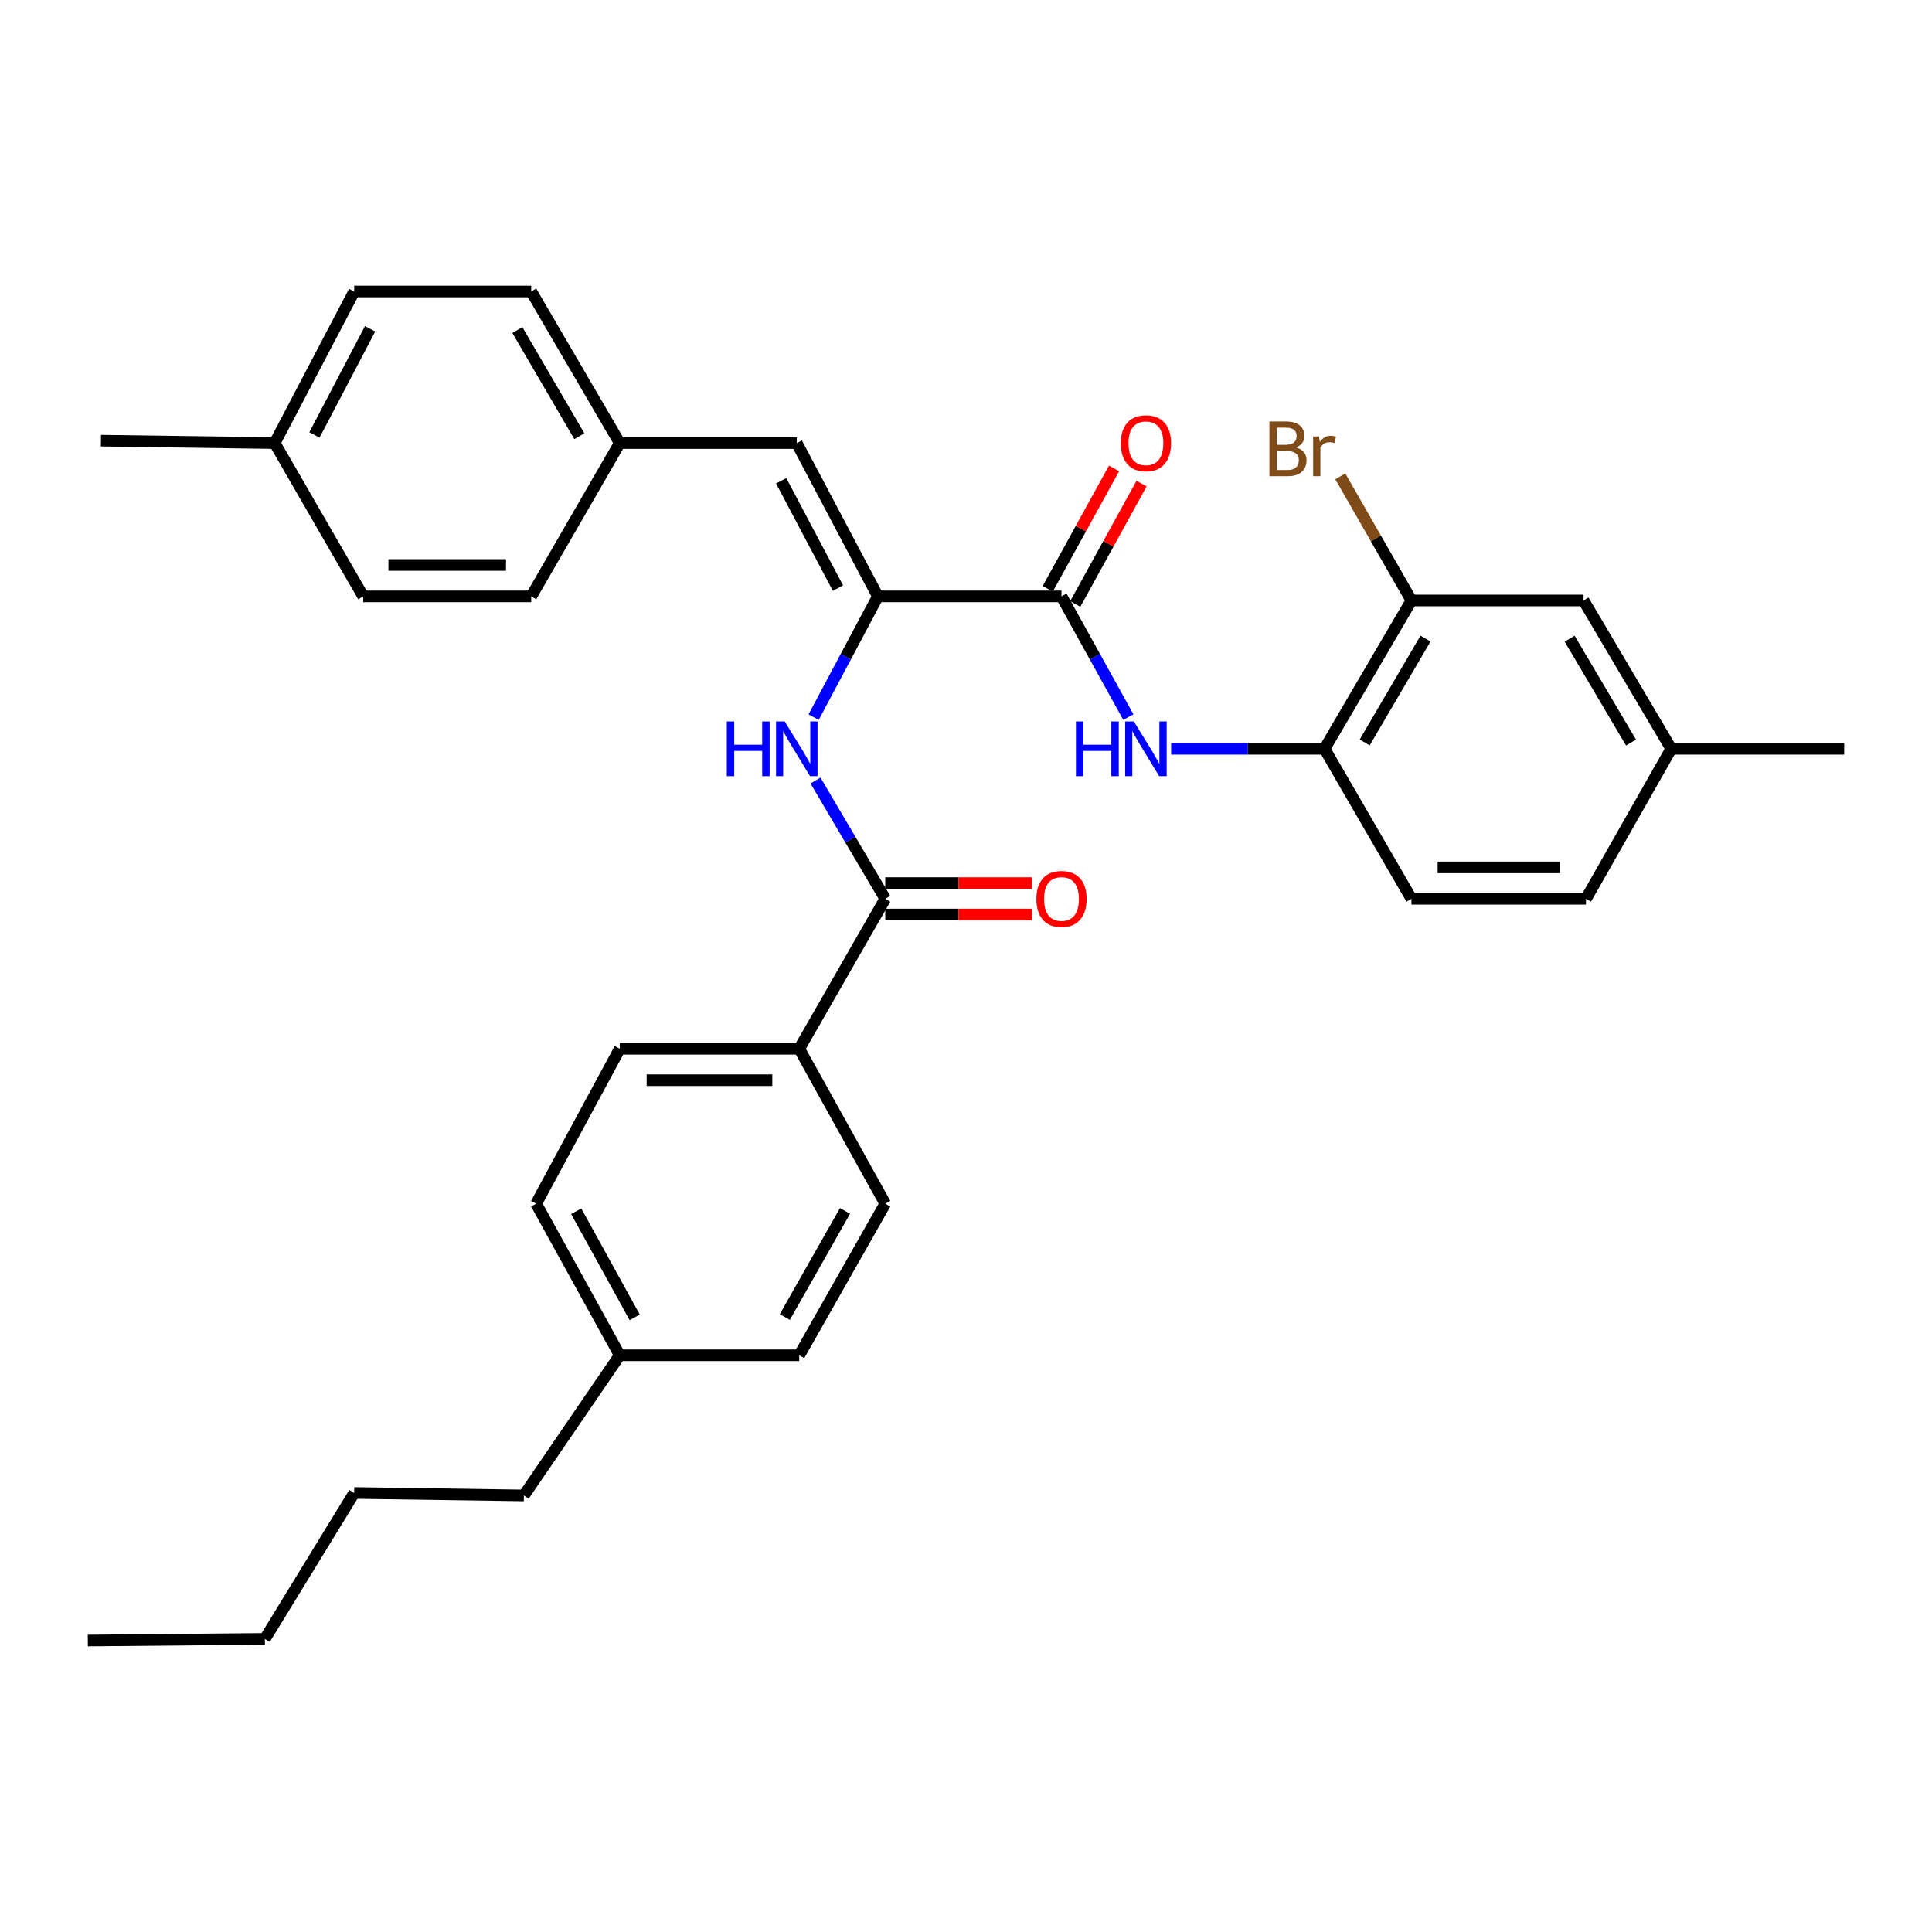 <?xml version='1.0' encoding='iso-8859-1'?>
<svg version='1.1' baseProfile='full'
              xmlns='http://www.w3.org/2000/svg'
                      xmlns:rdkit='http://www.rdkit.org/xml'
                      xmlns:xlink='http://www.w3.org/1999/xlink'
                  xml:space='preserve'
width='1000px' height='1000px' viewBox='0 0 1000 1000'>
<!-- END OF HEADER -->
<rect style='opacity:1.0;fill:#FFFFFF;stroke:none' width='1000' height='1000' x='0' y='0'> </rect>
<path class='bond-0' d='M 454.394,308.685 L 549.428,308.685' style='fill:none;fill-rule:evenodd;stroke:#000000;stroke-width:6px;stroke-linecap:butt;stroke-linejoin:miter;stroke-opacity:1' />
<path class='bond-1' d='M 454.394,308.685 L 437.767,339.937' style='fill:none;fill-rule:evenodd;stroke:#000000;stroke-width:6px;stroke-linecap:butt;stroke-linejoin:miter;stroke-opacity:1' />
<path class='bond-1' d='M 437.767,339.937 L 421.141,371.189' style='fill:none;fill-rule:evenodd;stroke:#0000FF;stroke-width:6px;stroke-linecap:butt;stroke-linejoin:miter;stroke-opacity:1' />
<path class='bond-4' d='M 454.394,308.685 L 412.419,229.352' style='fill:none;fill-rule:evenodd;stroke:#000000;stroke-width:6px;stroke-linecap:butt;stroke-linejoin:miter;stroke-opacity:1' />
<path class='bond-4' d='M 433.723,304.39 L 404.341,248.858' style='fill:none;fill-rule:evenodd;stroke:#000000;stroke-width:6px;stroke-linecap:butt;stroke-linejoin:miter;stroke-opacity:1' />
<path class='bond-3' d='M 549.428,308.685 L 566.732,339.927' style='fill:none;fill-rule:evenodd;stroke:#000000;stroke-width:6px;stroke-linecap:butt;stroke-linejoin:miter;stroke-opacity:1' />
<path class='bond-3' d='M 566.732,339.927 L 584.036,371.168' style='fill:none;fill-rule:evenodd;stroke:#0000FF;stroke-width:6px;stroke-linecap:butt;stroke-linejoin:miter;stroke-opacity:1' />
<path class='bond-8' d='M 556.55,312.608 L 573.711,281.454' style='fill:none;fill-rule:evenodd;stroke:#000000;stroke-width:6px;stroke-linecap:butt;stroke-linejoin:miter;stroke-opacity:1' />
<path class='bond-8' d='M 573.711,281.454 L 590.872,250.3' style='fill:none;fill-rule:evenodd;stroke:#FF0000;stroke-width:6px;stroke-linecap:butt;stroke-linejoin:miter;stroke-opacity:1' />
<path class='bond-8' d='M 542.306,304.762 L 559.467,273.608' style='fill:none;fill-rule:evenodd;stroke:#000000;stroke-width:6px;stroke-linecap:butt;stroke-linejoin:miter;stroke-opacity:1' />
<path class='bond-8' d='M 559.467,273.608 L 576.628,242.454' style='fill:none;fill-rule:evenodd;stroke:#FF0000;stroke-width:6px;stroke-linecap:butt;stroke-linejoin:miter;stroke-opacity:1' />
<path class='bond-2' d='M 422.099,403.997 L 440.153,434.607' style='fill:none;fill-rule:evenodd;stroke:#0000FF;stroke-width:6px;stroke-linecap:butt;stroke-linejoin:miter;stroke-opacity:1' />
<path class='bond-2' d='M 440.153,434.607 L 458.206,465.217' style='fill:none;fill-rule:evenodd;stroke:#000000;stroke-width:6px;stroke-linecap:butt;stroke-linejoin:miter;stroke-opacity:1' />
<path class='bond-7' d='M 458.206,465.217 L 413.684,542.842' style='fill:none;fill-rule:evenodd;stroke:#000000;stroke-width:6px;stroke-linecap:butt;stroke-linejoin:miter;stroke-opacity:1' />
<path class='bond-9' d='M 458.206,473.348 L 496.177,473.348' style='fill:none;fill-rule:evenodd;stroke:#000000;stroke-width:6px;stroke-linecap:butt;stroke-linejoin:miter;stroke-opacity:1' />
<path class='bond-9' d='M 496.177,473.348 L 534.147,473.348' style='fill:none;fill-rule:evenodd;stroke:#FF0000;stroke-width:6px;stroke-linecap:butt;stroke-linejoin:miter;stroke-opacity:1' />
<path class='bond-9' d='M 458.206,457.086 L 496.177,457.086' style='fill:none;fill-rule:evenodd;stroke:#000000;stroke-width:6px;stroke-linecap:butt;stroke-linejoin:miter;stroke-opacity:1' />
<path class='bond-9' d='M 496.177,457.086 L 534.147,457.086' style='fill:none;fill-rule:evenodd;stroke:#FF0000;stroke-width:6px;stroke-linecap:butt;stroke-linejoin:miter;stroke-opacity:1' />
<path class='bond-5' d='M 606.179,387.583 L 645.879,387.583' style='fill:none;fill-rule:evenodd;stroke:#0000FF;stroke-width:6px;stroke-linecap:butt;stroke-linejoin:miter;stroke-opacity:1' />
<path class='bond-5' d='M 645.879,387.583 L 685.578,387.583' style='fill:none;fill-rule:evenodd;stroke:#000000;stroke-width:6px;stroke-linecap:butt;stroke-linejoin:miter;stroke-opacity:1' />
<path class='bond-12' d='M 412.419,229.352 L 320.773,229.352' style='fill:none;fill-rule:evenodd;stroke:#000000;stroke-width:6px;stroke-linecap:butt;stroke-linejoin:miter;stroke-opacity:1' />
<path class='bond-6' d='M 685.578,387.583 L 730.57,310.799' style='fill:none;fill-rule:evenodd;stroke:#000000;stroke-width:6px;stroke-linecap:butt;stroke-linejoin:miter;stroke-opacity:1' />
<path class='bond-6' d='M 706.358,384.287 L 737.852,330.538' style='fill:none;fill-rule:evenodd;stroke:#000000;stroke-width:6px;stroke-linecap:butt;stroke-linejoin:miter;stroke-opacity:1' />
<path class='bond-11' d='M 685.578,387.583 L 730.57,465.217' style='fill:none;fill-rule:evenodd;stroke:#000000;stroke-width:6px;stroke-linecap:butt;stroke-linejoin:miter;stroke-opacity:1' />
<path class='bond-10' d='M 730.57,310.799 L 819.642,310.799' style='fill:none;fill-rule:evenodd;stroke:#000000;stroke-width:6px;stroke-linecap:butt;stroke-linejoin:miter;stroke-opacity:1' />
<path class='bond-15' d='M 730.57,310.799 L 712.155,278.676' style='fill:none;fill-rule:evenodd;stroke:#000000;stroke-width:6px;stroke-linecap:butt;stroke-linejoin:miter;stroke-opacity:1' />
<path class='bond-15' d='M 712.155,278.676 L 693.74,246.553' style='fill:none;fill-rule:evenodd;stroke:#7F4C19;stroke-width:6px;stroke-linecap:butt;stroke-linejoin:miter;stroke-opacity:1' />
<path class='bond-13' d='M 413.684,542.842 L 320.773,542.842' style='fill:none;fill-rule:evenodd;stroke:#000000;stroke-width:6px;stroke-linecap:butt;stroke-linejoin:miter;stroke-opacity:1' />
<path class='bond-13' d='M 399.747,559.104 L 334.71,559.104' style='fill:none;fill-rule:evenodd;stroke:#000000;stroke-width:6px;stroke-linecap:butt;stroke-linejoin:miter;stroke-opacity:1' />
<path class='bond-14' d='M 413.684,542.842 L 458.206,623.023' style='fill:none;fill-rule:evenodd;stroke:#000000;stroke-width:6px;stroke-linecap:butt;stroke-linejoin:miter;stroke-opacity:1' />
<path class='bond-34' d='M 819.642,310.799 L 865.022,387.583' style='fill:none;fill-rule:evenodd;stroke:#000000;stroke-width:6px;stroke-linecap:butt;stroke-linejoin:miter;stroke-opacity:1' />
<path class='bond-34' d='M 812.449,330.591 L 844.215,384.34' style='fill:none;fill-rule:evenodd;stroke:#000000;stroke-width:6px;stroke-linecap:butt;stroke-linejoin:miter;stroke-opacity:1' />
<path class='bond-17' d='M 730.57,465.217 L 820.916,465.217' style='fill:none;fill-rule:evenodd;stroke:#000000;stroke-width:6px;stroke-linecap:butt;stroke-linejoin:miter;stroke-opacity:1' />
<path class='bond-17' d='M 744.122,448.955 L 807.364,448.955' style='fill:none;fill-rule:evenodd;stroke:#000000;stroke-width:6px;stroke-linecap:butt;stroke-linejoin:miter;stroke-opacity:1' />
<path class='bond-22' d='M 320.773,229.352 L 274.95,308.685' style='fill:none;fill-rule:evenodd;stroke:#000000;stroke-width:6px;stroke-linecap:butt;stroke-linejoin:miter;stroke-opacity:1' />
<path class='bond-23' d='M 320.773,229.352 L 274.95,150.869' style='fill:none;fill-rule:evenodd;stroke:#000000;stroke-width:6px;stroke-linecap:butt;stroke-linejoin:miter;stroke-opacity:1' />
<path class='bond-23' d='M 299.856,225.78 L 267.78,170.841' style='fill:none;fill-rule:evenodd;stroke:#000000;stroke-width:6px;stroke-linecap:butt;stroke-linejoin:miter;stroke-opacity:1' />
<path class='bond-18' d='M 320.773,542.842 L 277.507,623.023' style='fill:none;fill-rule:evenodd;stroke:#000000;stroke-width:6px;stroke-linecap:butt;stroke-linejoin:miter;stroke-opacity:1' />
<path class='bond-19' d='M 458.206,623.023 L 413.684,701.488' style='fill:none;fill-rule:evenodd;stroke:#000000;stroke-width:6px;stroke-linecap:butt;stroke-linejoin:miter;stroke-opacity:1' />
<path class='bond-19' d='M 437.384,626.768 L 406.218,681.693' style='fill:none;fill-rule:evenodd;stroke:#000000;stroke-width:6px;stroke-linecap:butt;stroke-linejoin:miter;stroke-opacity:1' />
<path class='bond-16' d='M 865.022,387.583 L 820.916,465.217' style='fill:none;fill-rule:evenodd;stroke:#000000;stroke-width:6px;stroke-linecap:butt;stroke-linejoin:miter;stroke-opacity:1' />
<path class='bond-27' d='M 865.022,387.583 L 954.545,387.583' style='fill:none;fill-rule:evenodd;stroke:#000000;stroke-width:6px;stroke-linecap:butt;stroke-linejoin:miter;stroke-opacity:1' />
<path class='bond-33' d='M 277.507,623.023 L 320.773,701.488' style='fill:none;fill-rule:evenodd;stroke:#000000;stroke-width:6px;stroke-linecap:butt;stroke-linejoin:miter;stroke-opacity:1' />
<path class='bond-33' d='M 298.237,626.941 L 328.524,681.866' style='fill:none;fill-rule:evenodd;stroke:#000000;stroke-width:6px;stroke-linecap:butt;stroke-linejoin:miter;stroke-opacity:1' />
<path class='bond-20' d='M 413.684,701.488 L 320.773,701.488' style='fill:none;fill-rule:evenodd;stroke:#000000;stroke-width:6px;stroke-linecap:butt;stroke-linejoin:miter;stroke-opacity:1' />
<path class='bond-26' d='M 320.773,701.488 L 271.155,774.035' style='fill:none;fill-rule:evenodd;stroke:#000000;stroke-width:6px;stroke-linecap:butt;stroke-linejoin:miter;stroke-opacity:1' />
<path class='bond-21' d='M 142.178,229.352 L 183.331,150.869' style='fill:none;fill-rule:evenodd;stroke:#000000;stroke-width:6px;stroke-linecap:butt;stroke-linejoin:miter;stroke-opacity:1' />
<path class='bond-21' d='M 162.753,225.132 L 191.56,170.194' style='fill:none;fill-rule:evenodd;stroke:#000000;stroke-width:6px;stroke-linecap:butt;stroke-linejoin:miter;stroke-opacity:1' />
<path class='bond-28' d='M 142.178,229.352 L 52.248,228.088' style='fill:none;fill-rule:evenodd;stroke:#000000;stroke-width:6px;stroke-linecap:butt;stroke-linejoin:miter;stroke-opacity:1' />
<path class='bond-32' d='M 142.178,229.352 L 188.001,308.685' style='fill:none;fill-rule:evenodd;stroke:#000000;stroke-width:6px;stroke-linecap:butt;stroke-linejoin:miter;stroke-opacity:1' />
<path class='bond-25' d='M 274.95,308.685 L 188.001,308.685' style='fill:none;fill-rule:evenodd;stroke:#000000;stroke-width:6px;stroke-linecap:butt;stroke-linejoin:miter;stroke-opacity:1' />
<path class='bond-25' d='M 261.908,292.423 L 201.044,292.423' style='fill:none;fill-rule:evenodd;stroke:#000000;stroke-width:6px;stroke-linecap:butt;stroke-linejoin:miter;stroke-opacity:1' />
<path class='bond-24' d='M 274.95,150.869 L 183.331,150.869' style='fill:none;fill-rule:evenodd;stroke:#000000;stroke-width:6px;stroke-linecap:butt;stroke-linejoin:miter;stroke-opacity:1' />
<path class='bond-29' d='M 271.155,774.035 L 183.331,772.753' style='fill:none;fill-rule:evenodd;stroke:#000000;stroke-width:6px;stroke-linecap:butt;stroke-linejoin:miter;stroke-opacity:1' />
<path class='bond-30' d='M 183.331,772.753 L 137.092,848.281' style='fill:none;fill-rule:evenodd;stroke:#000000;stroke-width:6px;stroke-linecap:butt;stroke-linejoin:miter;stroke-opacity:1' />
<path class='bond-31' d='M 137.092,848.281 L 45.455,849.131' style='fill:none;fill-rule:evenodd;stroke:#000000;stroke-width:6px;stroke-linecap:butt;stroke-linejoin:miter;stroke-opacity:1' />
<path  class='atom-2' d='M 376.199 373.423
L 380.039 373.423
L 380.039 385.463
L 394.519 385.463
L 394.519 373.423
L 398.359 373.423
L 398.359 401.743
L 394.519 401.743
L 394.519 388.663
L 380.039 388.663
L 380.039 401.743
L 376.199 401.743
L 376.199 373.423
' fill='#0000FF'/>
<path  class='atom-2' d='M 406.159 373.423
L 415.439 388.423
Q 416.359 389.903, 417.839 392.583
Q 419.319 395.263, 419.399 395.423
L 419.399 373.423
L 423.159 373.423
L 423.159 401.743
L 419.279 401.743
L 409.319 385.343
Q 408.159 383.423, 406.919 381.223
Q 405.719 379.023, 405.359 378.343
L 405.359 401.743
L 401.679 401.743
L 401.679 373.423
L 406.159 373.423
' fill='#0000FF'/>
<path  class='atom-4' d='M 556.908 373.423
L 560.748 373.423
L 560.748 385.463
L 575.228 385.463
L 575.228 373.423
L 579.068 373.423
L 579.068 401.743
L 575.228 401.743
L 575.228 388.663
L 560.748 388.663
L 560.748 401.743
L 556.908 401.743
L 556.908 373.423
' fill='#0000FF'/>
<path  class='atom-4' d='M 586.868 373.423
L 596.148 388.423
Q 597.068 389.903, 598.548 392.583
Q 600.028 395.263, 600.108 395.423
L 600.108 373.423
L 603.868 373.423
L 603.868 401.743
L 599.988 401.743
L 590.028 385.343
Q 588.868 383.423, 587.628 381.223
Q 586.428 379.023, 586.068 378.343
L 586.068 401.743
L 582.388 401.743
L 582.388 373.423
L 586.868 373.423
' fill='#0000FF'/>
<path  class='atom-9' d='M 580.128 229.432
Q 580.128 222.632, 583.488 218.832
Q 586.848 215.032, 593.128 215.032
Q 599.408 215.032, 602.768 218.832
Q 606.128 222.632, 606.128 229.432
Q 606.128 236.312, 602.728 240.232
Q 599.328 244.112, 593.128 244.112
Q 586.888 244.112, 583.488 240.232
Q 580.128 236.352, 580.128 229.432
M 593.128 240.912
Q 597.448 240.912, 599.768 238.032
Q 602.128 235.112, 602.128 229.432
Q 602.128 223.872, 599.768 221.072
Q 597.448 218.232, 593.128 218.232
Q 588.808 218.232, 586.448 221.032
Q 584.128 223.832, 584.128 229.432
Q 584.128 235.152, 586.448 238.032
Q 588.808 240.912, 593.128 240.912
' fill='#FF0000'/>
<path  class='atom-10' d='M 536.428 465.297
Q 536.428 458.497, 539.788 454.697
Q 543.148 450.897, 549.428 450.897
Q 555.708 450.897, 559.068 454.697
Q 562.428 458.497, 562.428 465.297
Q 562.428 472.177, 559.028 476.097
Q 555.628 479.977, 549.428 479.977
Q 543.188 479.977, 539.788 476.097
Q 536.428 472.217, 536.428 465.297
M 549.428 476.777
Q 553.748 476.777, 556.068 473.897
Q 558.428 470.977, 558.428 465.297
Q 558.428 459.737, 556.068 456.937
Q 553.748 454.097, 549.428 454.097
Q 545.108 454.097, 542.748 456.897
Q 540.428 459.697, 540.428 465.297
Q 540.428 471.017, 542.748 473.897
Q 545.108 476.777, 549.428 476.777
' fill='#FF0000'/>
<path  class='atom-16' d='M 670.798 231.596
Q 673.518 232.356, 674.878 234.036
Q 676.278 235.676, 676.278 238.116
Q 676.278 242.036, 673.758 244.276
Q 671.278 246.476, 666.558 246.476
L 657.038 246.476
L 657.038 218.156
L 665.398 218.156
Q 670.238 218.156, 672.678 220.116
Q 675.118 222.076, 675.118 225.676
Q 675.118 229.956, 670.798 231.596
M 660.838 221.356
L 660.838 230.236
L 665.398 230.236
Q 668.198 230.236, 669.638 229.116
Q 671.118 227.956, 671.118 225.676
Q 671.118 221.356, 665.398 221.356
L 660.838 221.356
M 666.558 243.276
Q 669.318 243.276, 670.798 241.956
Q 672.278 240.636, 672.278 238.116
Q 672.278 235.796, 670.638 234.636
Q 669.038 233.436, 665.958 233.436
L 660.838 233.436
L 660.838 243.276
L 666.558 243.276
' fill='#7F4C19'/>
<path  class='atom-16' d='M 682.718 225.916
L 683.158 228.756
Q 685.318 225.556, 688.838 225.556
Q 689.958 225.556, 691.478 225.956
L 690.878 229.316
Q 689.158 228.916, 688.198 228.916
Q 686.518 228.916, 685.398 229.596
Q 684.318 230.236, 683.438 231.796
L 683.438 246.476
L 679.678 246.476
L 679.678 225.916
L 682.718 225.916
' fill='#7F4C19'/>
</svg>
